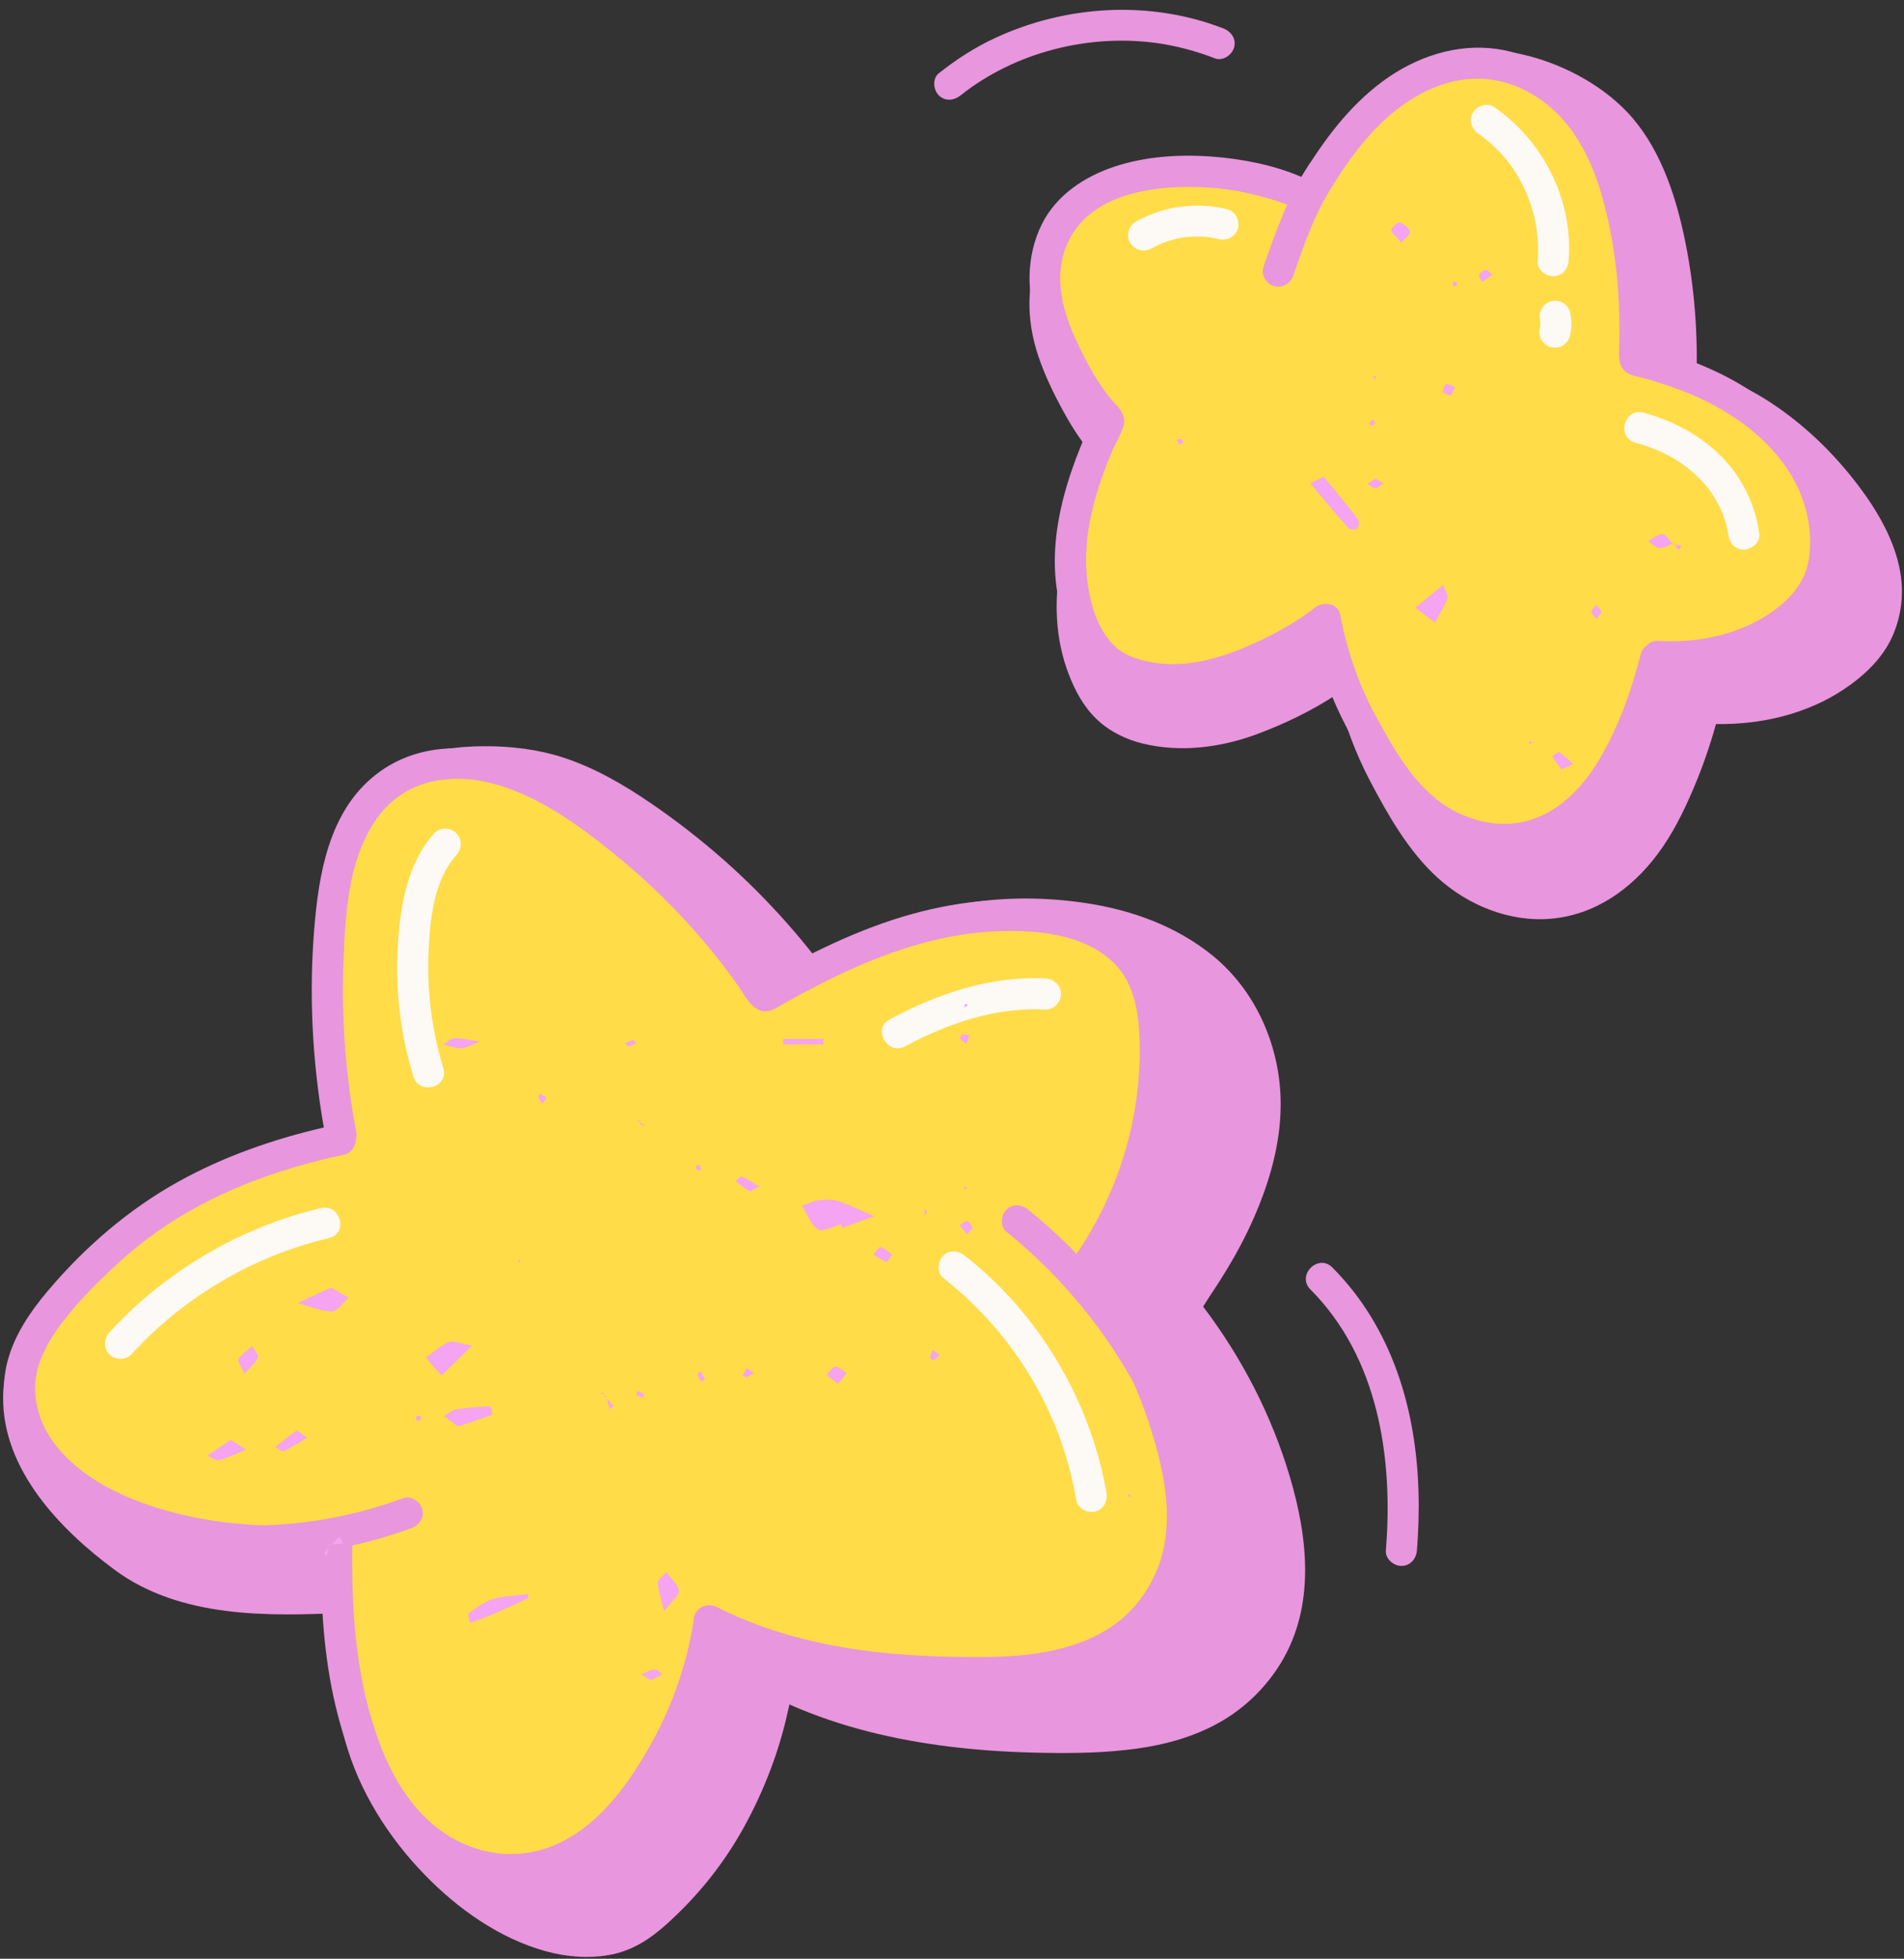 <?xml version="1.0" encoding="UTF-8"?><svg xmlns="http://www.w3.org/2000/svg" xmlns:xlink="http://www.w3.org/1999/xlink" height="378.2" preserveAspectRatio="xMidYMid meet" version="1.0" viewBox="-0.6 -1.9 367.8 378.2" width="367.8" zoomAndPan="magnify"><rect x="-0.6" y="-1.9" width="367.8" height="378.2" fill="#333333" stroke="none"/><g id="change1_1"><path d="M248.58,283.29c3.47,11.71,4.91,24.85-1.68,35.78c-2.89,4.79-7.02,8.83-11.9,11.58 c-4.94,2.79-10.46,4.31-16.04,5.08c-5.78,0.8-11.6,0.91-17.43,0.82c-6.13-0.09-12.26-0.43-18.34-1.17 c-10.78-1.3-21.37-3.79-31.3-8.18c-0.09,0.39-0.18,0.79-0.26,1.16c-1.68,7.77-4.57,15.31-8.39,22.29 c-3.92,7.16-8.86,13.34-14.9,18.82c-3.25,2.95-6.76,5.29-11.16,6.08c-4.12,0.74-8.32,0.4-12.34-0.7 c-8.99-2.47-17.04-8.21-23.46-14.83c-6.99-7.22-12.62-16.11-15.31-25.84c-2.27-8.2-2.15-16.85,0.82-24.73 c-0.2,0.01-0.41,0.02-0.61,0.03c-14.99,0.74-32.1,1.09-44.76-8.29C11,293.42-0.12,281.86,0,267.86c0.08-8.99,5.01-16.98,11.27-23.1 c2.33-2.27,4.87-4.31,7.49-6.23c3.33-2.44,6.69-4.72,10.43-6.5c12.59-5.96,26.45-8.36,40.01-11.11 c-2.58-14.53-3.26-29.38-1.76-44.07c0.35-3.46,0.81-6.92,1.62-10.31c0.69-2.88,1.95-5.58,2.51-8.48c0.45-2.32,0.59-4.72,1.44-6.94 c0.99-2.58,2.7-4.6,5.14-5.93c4.49-2.44,9.92-3,14.94-3.01c5.06-0.01,10.23,0.6,15.06,2.17c6.07,1.97,11.63,5.19,16.88,8.77 c5.06,3.45,9.91,7.23,14.49,11.29c8.45,7.5,15.96,16.04,22.4,25.32c0.54-0.38,1.07-0.77,1.56-1.19c4.55-3.88,7.83-9,12.83-12.38 c3.09-2.08,6.59-3.17,10.23-3.74c7.5-1.17,15.13-1.07,22.62,0.05c8.83,1.32,17.46,4.44,24.45,10.11 c8.55,6.94,13.2,17.85,13.18,28.77c-0.01,7.67-2.19,15.12-5.27,22.09c-1.52,3.44-3.3,6.77-5.26,9.99c-0.97,1.6-1.98,3.17-3.03,4.72 c-0.46,0.68-0.92,1.47-1.42,2.23C239.31,260.27,245.05,271.38,248.58,283.29z M366.49,108.63c-1.04-6.17-4.46-11.97-8.19-16.88 c-4.37-5.75-9.53-10.85-15.47-14.98c-4.49-3.13-10.05-6.13-15.7-6.6c0.23-9.01-0.58-18.05-2.49-26.86 c-1.83-8.42-4.94-17.35-11.02-23.68c-5.26-5.48-12.89-9.4-20.27-11.05c-3.81-0.85-7.94-1.16-11.69,0.13 c-3.65,1.26-6.57,3.7-9.31,6.36c-3.49,3.39-7.14,6.63-10.21,10.42c-2.71,3.35-5.09,6.93-7.34,10.6c-5.66-2.45-12.04-3.69-18.08-4.21 c-6.88-0.59-14.17-0.17-20.78,1.96c-6.3,2.03-12.21,5.88-15.21,11.97c-3.21,6.52-3.08,13.99-0.84,20.79 c1.27,3.87,3.08,7.58,5.04,11.14c1.73,3.15,3.72,6.17,6.14,8.84c-5.96,12.84-10.52,27.94-5.21,41.73c1.22,3.18,2.87,6.24,5.35,8.62 c2.47,2.38,5.62,3.92,8.93,4.73c7.2,1.77,14.98,0.8,21.88-1.74c5.46-2.01,10.81-4.59,15.69-7.81c1.46,5.81,3.53,11.42,6.33,16.75 c3.49,6.64,7.45,13.61,13.05,18.7c5.88,5.35,14,8.66,22.03,7.92c8.48-0.78,15.43-5.74,20.44-12.41c2.88-3.83,5.02-8.16,6.9-12.55 c1.75-4.11,3.23-8.32,4.42-12.62c8.63,0.15,17.53-1.9,24.74-6.73c3.88-2.6,7.48-5.96,9.38-10.3 C366.71,116.98,367.19,112.8,366.49,108.63z" fill="#E896DD"/></g><g id="change2_1"><path d="M225.72,277.17c1.96,7.43,2.98,15.38,0.79,22.75c-1.73,5.84-5.48,11.05-10.46,14.55 c-8.2,5.76-18.82,6.58-28.84,6.57c-17.44-0.02-35.32-2.1-50.84-10.05v0.29c-1.71,11.14-6.04,21.94-12.65,31.49 c-2.8,4.05-6.04,7.92-10.15,10.94c-4.11,3.02-9.15,5.16-14.45,5.41c-7.05,0.34-13.96-2.72-18.92-7.25 c-4.96-4.52-8.15-10.38-10.4-16.4c-4.76-12.76-5.56-26.43-5.37-39.88l-0.44-0.07c-15.37,0.81-31.38-0.3-44.96-7.55 c-4.16-2.22-8.06-5.03-11.02-8.71c-2.95-3.67-4.9-8.27-4.87-12.98c0.05-7.74,5.22-14.43,10.52-20.06c3.64-3.86,7.47-7.55,11.66-10.8 c11.53-8.93,25.51-14.28,39.77-17.29l0.17-0.77c-2.65-13.8-3.32-27.97-1.98-41.96c0.47-4.94,1.21-9.91,2.98-14.55 c1.78-4.64,4.67-8.96,8.78-11.75c5.52-3.75,12.73-4.36,19.23-2.87s12.4,4.89,17.89,8.67c13.61,9.37,25.39,21.38,34.5,35.16 l0.63,0.32c8.38-4.73,17-9.15,26.18-12.06c9.17-2.92,18.96-4.3,28.48-2.88c6.06,0.91,12.29,3.17,16.07,8 c3.49,4.45,4.38,10.38,4.49,16.03c0.3,15.5-4.53,31.05-13.56,43.65l-0.21,0.18C216.65,253.27,222.47,264.88,225.72,277.17z M340.86,79.82c-7.03-6.19-16.16-9.86-25.53-12.24l-0.27-0.4c0.47-8.76-0.16-17.51-1.87-26c-1.5-7.46-3.92-14.86-8.62-20.79 c-4.7-5.93-11.99-10.25-20-10.14c-7.19,0.1-14.21,3.71-19.6,8.63c-5.39,4.91-9.37,11.05-12.99,17.25l-0.28-0.15 c-8.54-3.94-18.38-5.52-28.11-4.5c-6.81,0.71-14.06,3-18.37,8.33c-3.31,4.1-4.39,9.49-3.86,14.45s2.51,9.59,4.77,13.98 c1.99,3.87,4.24,7.65,7.36,10.72l0.07,0.51c-2.97,6.21-5.5,12.66-6.67,19.3c-1.17,6.64-0.93,13.53,1.5,19.62 c1.17,2.94,2.9,5.73,5.49,7.62c2.17,1.59,4.85,2.47,7.59,2.91c5.55,0.89,11.44,0.01,16.86-2.02s12.56-5.68,17.07-9.3 c1.82,9.36,4.49,15.54,7.95,21.63c3.39,5.98,6.93,12.09,12.57,16.17c5.64,4.08,13.36,6.06,20.4,3.76c4.28-1.4,8.02-4.28,10.92-7.69 c2.9-3.41,5.02-7.35,6.82-11.35c2.16-4.82,3.9-9.8,5.17-14.86l0.39-0.41c8.59,0.53,17.75-1.51,24.75-6.84 c2.51-1.91,4.73-4.26,6.04-7.04c0.97-2.05,1.41-4.28,1.56-6.48C352.61,95,347.89,86.01,340.86,79.82z" fill="#FFDC48"/></g><g id="change1_2"><path d="M337.79,73.72c-5.96-3.97-12.76-6.59-19.65-8.49c0.27-8.25-0.39-16.51-2-24.61 c-1.56-7.86-4.19-15.63-9.17-22.01c-4.49-5.75-11.14-10.03-18.43-11.06c-7.87-1.11-15.71,1.58-22.03,6.24 c-6.62,4.89-11.47,11.51-15.71,18.47c-5.38-2.32-11.46-3.48-17.19-3.92c-6.29-0.48-12.96-0.06-18.98,1.95 c-5.79,1.93-11.2,5.51-13.98,11.11c-3.08,6.2-2.95,13.32-0.81,19.8c1.2,3.63,2.89,7.12,4.72,10.47c1.57,2.87,3.4,5.61,5.58,8.05 c-5.52,12.04-9.72,26.13-4.81,39.04c1.13,2.97,2.64,5.81,4.91,8.07c2.39,2.38,5.53,3.89,8.79,4.65c6.64,1.55,13.75,0.66,20.09-1.7 c4.99-1.86,9.87-4.21,14.34-7.15c1.36,5.37,3.28,10.57,5.86,15.51c3.29,6.29,7.02,12.92,12.36,17.69c5.53,4.93,13.1,7.98,20.58,7.19 c7.98-0.84,14.42-5.63,19.07-11.96c2.66-3.63,4.61-7.72,6.35-11.85c1.55-3.68,2.85-7.46,3.92-11.31c6.35,0.08,12.69-1.15,18.47-3.83 c6.4-2.97,12.53-8.17,14.26-15.28C357.72,94.81,349.05,81.22,337.79,73.72z M347.63,109.81c-1.58,3.08-4.25,5.43-7.16,7.24 c-6.22,3.87-13.62,5.21-20.86,4.8c-0.85-0.05-1.62,0.35-2.18,0.97c-0.5,0.35-0.91,0.88-1.1,1.65c-1.8,7.07-4.33,14.14-8.09,20.43 c-3.32,5.55-8.2,10.53-14.73,11.92c-5.83,1.24-12.24-0.83-16.79-4.54c-5.07-4.14-8.37-10.11-11.47-15.76 c-3.4-6.2-5.58-12.67-6.96-19.7c-0.48-2.45-3.41-2.59-5.01-1.32c-4.04,3.2-9.18,5.86-14.04,7.86c-5.4,2.22-11.53,3.69-17.38,2.62 c-2.56-0.47-5.14-1.26-7.08-3.08c-1.83-1.72-3.06-3.98-3.89-6.33c-2.02-5.72-2.09-11.96-0.94-17.88c0.62-3.18,1.54-6.3,2.65-9.35 c0.5-1.37,1.03-2.72,1.6-4.06c0.7-1.62,1.78-3.29,2.25-4.99c0.43-1.57-0.41-2.96-1.45-4.05c-1.03-1.08-1.94-2.24-2.78-3.47 c-1.72-2.54-3.17-5.27-4.5-8.03c-2.36-4.9-4.25-10.54-3.23-16.02c0.99-5.31,4.2-9.15,8.95-11.49c5.45-2.68,11.86-3.2,17.91-2.99 c3.35,0.12,6.65,0.56,9.91,1.34c3.1,0.74,6.38,1.66,9.21,3.17c1.43,0.77,3.26,0.37,4.1-1.08c3.53-6.01,7.33-11.91,12.53-16.64 c4.63-4.21,10.7-7.54,17.08-7.74c5.87-0.18,11.5,2.36,15.73,6.43c4.8,4.63,7.52,10.9,9.23,17.24c1.93,7.15,2.87,14.58,3.06,21.97 c0.05,1.94,0.04,3.89-0.01,5.83c-0.06,1.97-0.33,4.26,1.66,5.42c0.81,0.47,1.88,0.6,2.78,0.85c0.82,0.23,1.64,0.46,2.46,0.71 c1.76,0.54,3.51,1.13,5.23,1.79c11.5,4.42,22.86,13.2,24.56,26.22C349.27,102.94,349.16,106.83,347.63,109.81z M212.48,243.34 c0.1-0.15,0.2-0.31,0.29-0.45c0.68-1.01,1.33-2.04,1.96-3.09c1.22-2.03,2.33-4.12,3.35-6.26c2.04-4.32,3.72-8.82,4.94-13.44 c2.38-9.03,3.47-19.04,1.75-28.29c-0.83-4.47-2.75-8.81-6.02-12.03c-3.14-3.1-7.25-5.09-11.46-6.26c-9.68-2.68-20.27-1.85-29.9,0.58 c-10.39,2.62-20.12,7.33-29.46,12.51c-5.54-8.05-11.93-15.53-19.1-22.17c-3.92-3.63-8.06-7.01-12.38-10.15 c-4.36-3.18-8.92-6.19-13.89-8.36c-9.91-4.33-21.84-5.22-30.74,1.88c-8.91,7.1-10.87,19.12-11.73,29.79 c-1.03,12.75-0.34,25.6,1.86,38.2c-9.74,2.25-19.29,5.58-28.05,10.43c-9.63,5.33-18.17,12.71-25.26,21.11 c-3.38,4-6.45,8.48-7.79,13.61c-1.41,5.38-0.59,10.92,1.94,15.83c4.95,9.63,15.66,15.23,25.6,18.32c5.86,1.83,11.96,2.81,18.07,3.3 c3.06,0.25,6.13,0.35,9.2,0.36c1.46,0,2.92-0.02,4.38-0.06c0.45-0.01,0.9-0.03,1.35-0.05c-0.01,9.63,0.58,19.31,2.8,28.71 c2.27,9.59,6.22,19.5,13.55,26.36c7.22,6.77,17.49,10.14,27.2,7.5c9.94-2.7,17.14-10.4,22.59-18.77c3.15-4.85,5.73-10.04,7.78-15.45 c0.98-2.58,1.81-5.22,2.5-7.9c0.3-1.17,0.64-2.41,0.93-3.66c9.16,4.05,18.94,6.33,28.9,7.53c5.53,0.66,11.1,0.97,16.66,1.06 c5.39,0.08,10.78-0.03,16.13-0.77c10.5-1.46,20.32-6.27,25.91-15.61c6.1-10.19,4.84-22.41,1.67-33.35 C224.79,263.09,219.45,252.65,212.48,243.34z M222.63,301.86c-1.76,3.94-4.55,7.53-8.09,10.02c-3.95,2.78-8.5,4.32-13.22,5.19 c-4.64,0.85-9.4,0.98-14.1,0.97c-5.34-0.01-10.69-0.21-16-0.7c-11.49-1.07-22.99-3.69-33.32-8.94c-1.99-1.01-4.51,0.22-4.51,2.59 c0,0.08,0,0.12,0,0.14c-0.03,0.21-0.07,0.43-0.11,0.64c-0.1,0.57-0.2,1.14-0.31,1.71c-0.22,1.14-0.47,2.27-0.75,3.39 c-0.56,2.26-1.22,4.49-1.98,6.68c-1.48,4.26-3.39,8.35-5.64,12.26c-4.33,7.53-10.03,15.23-18.32,18.65 c-7.69,3.18-16.31,1.51-22.73-3.67c-6.93-5.6-10.62-14.16-12.89-22.56c-2.88-10.63-3.35-21.68-3.2-32.63 c0.02-1.19-0.93-2.69-2.2-2.89c-2.39-0.38-4.94,0-7.36,0.03c-2.49,0.04-4.97,0.01-7.46-0.1c-5.04-0.22-10.05-0.78-14.98-1.89 c-9.13-2.05-19.14-5.93-25.17-13.45c-2.81-3.5-4.44-7.92-4.05-12.43c0.38-4.36,2.87-8.47,5.51-11.86c3.11-4,6.79-7.65,10.52-11.07 c3.73-3.41,7.75-6.43,12.09-9.04c9.71-5.85,20.52-9.52,31.57-11.87c1.25-0.26,2.07-1.47,2.17-2.7c0.18-0.55,0.21-1.16,0.1-1.76 c-2-10.53-2.81-21.26-2.46-31.98c0.31-9.41,0.75-20.1,6.23-28.15c2.31-3.4,5.64-5.93,9.59-7.09c4.17-1.23,8.62-1.09,12.81-0.02 c8.89,2.27,16.84,8.08,23.86,13.78c7.34,5.97,14.03,12.74,19.9,20.15c1.38,1.74,2.69,3.52,3.96,5.33c1.21,1.73,2.24,4.07,4.44,4.68 c1.59,0.44,3.03-0.71,4.34-1.44c1.22-0.68,2.45-1.35,3.69-2.01c2.26-1.2,4.55-2.37,6.86-3.47c9.09-4.32,18.87-7.68,28.97-8.35 c8.21-0.54,18.72,0.11,24.67,6.54c2.79,3.02,3.91,7.27,4.28,11.27c0.43,4.62,0.24,9.36-0.35,13.96c-1.19,9.21-4.3,18.21-8.98,26.23 c-0.58,0.99-1.18,1.97-1.81,2.93c-0.31,0.48-0.63,0.96-0.96,1.43c-0.16,0.24-0.31,0.48-0.49,0.71c-0.01,0.01-0.01,0.01-0.02,0.02 c-0.02,0.01-0.05,0.03-0.1,0.07c-1.34,1.12-0.93,3.07,0,4.24c6.25,7.91,11.15,16.97,14.39,26.52 C224.18,281.28,226.85,292.43,222.63,301.86z" fill="#E896DD"/></g><g id="change1_3"><path d="M237.79,7.27c-0.4,1.45-2.18,2.68-3.69,2.1c-3.6-1.39-7.43-2.42-11.2-2.95 c-13.17-1.82-27.39,1.72-37.92,10.08c-1.27,1.01-2.99,1.25-4.24,0c-1.05-1.05-1.27-3.23,0-4.24c3.4-2.7,7.02-5.04,10.97-6.86 c13.68-6.34,29.85-7.29,43.99-1.82C237.21,4.17,238.26,5.58,237.79,7.27z M264.37,252.56c-2.13-3.53-4.69-6.82-7.6-9.74 c-2.73-2.74-6.97,1.5-4.24,4.24c13.14,13.2,16.03,32.54,14.58,50.39c-0.13,1.62,1.47,3,3,3c1.73,0,2.87-1.38,3-3 C274.35,282.08,272.48,265.97,264.37,252.56z M198.04,231.68c-1.26-1.02-3.01-1.23-4.24,0c-1.05,1.05-1.27,3.22,0,4.24 c12.58,10.15,22.51,23.19,28.96,38.01c0.65,1.49,2.82,1.82,4.1,1.08c1.53-0.9,1.73-2.61,1.08-4.1 C221.32,255.69,210.96,242.1,198.04,231.68z M77.27,287.38c-9.83,3.62-20.17,5.41-30.65,5.25c-3.86-0.06-3.86,5.94,0,6 c10.96,0.16,21.95-1.68,32.24-5.47c1.52-0.56,2.55-2.03,2.1-3.69C80.56,288.01,78.8,286.82,77.27,287.38z M256.36,28.83 c-1.51-0.8-3.18-0.32-4.1,1.08c-4.01,6.04-6.44,12.95-8.8,19.75c-0.52,1.48,0.59,3.35,2.1,3.69c1.67,0.38,3.14-0.51,3.69-2.1 c2.26-6.51,4.36-12.55,8.2-18.32C258.31,31.62,257.74,29.56,256.36,28.83z" fill="#E896DD"/></g><g id="change3_1"><path d="M87.55,158.97c1.19,1.19,1.08,3.04,0,4.24c-4.35,4.86-5.07,12.37-5.36,18.6 c-0.35,7.65,0.63,15.23,2.85,22.55c1.13,3.71-4.67,5.28-5.79,1.6c-2.46-8.08-3.52-16.64-3.02-25.08c0.46-7.69,1.75-15.96,7.06-21.91 C84.4,157.75,86.46,157.87,87.55,158.97z M194.49,248.61c-2.66-2.91-5.57-5.59-8.67-8.03c-1.27-1-3-1.24-4.24,0 c-1.04,1.04-1.28,3.24,0,4.24c10.43,8.17,18.49,19.25,22.85,31.77c1.28,3.67,2.24,7.43,2.9,11.25c0.28,1.6,2.24,2.49,3.69,2.1 c1.69-0.46,2.37-2.09,2.1-3.69C210.68,272.26,204.06,259.09,194.49,248.61z M201.36,193.02c1.62,0.08,3-1.44,3-3 c0-1.69-1.38-2.92-3-3c-10.59-0.54-20.9,2.95-30.12,7.92c-3.4,1.83-0.37,7.02,3.03,5.18C182.6,195.63,191.8,192.54,201.36,193.02z M299.42,51.44c1.73,0,2.87-1.38,3-3c0.92-11.62-4.86-23.12-14.4-29.68c-1.34-0.92-3.33-0.25-4.1,1.08 c-0.87,1.49-0.26,3.18,1.08,4.1c7.9,5.44,12.17,15.1,11.43,24.5C296.29,50.06,297.89,51.44,299.42,51.44z M302.18,57.35 c-0.21-0.33-0.49-0.58-0.84-0.77c-0.34-0.22-0.72-0.34-1.12-0.36c-0.4-0.09-0.8-0.07-1.2,0.05c-0.24,0.1-0.48,0.2-0.72,0.3 c-0.45,0.27-0.81,0.63-1.08,1.08c-0.1,0.24-0.2,0.48-0.3,0.72c-0.14,0.53-0.14,1.06,0,1.59c0.04,0.4,0.04,0.79,0,1.19 c-0.02,0.09-0.03,0.19-0.05,0.28c-0.13,0.4-0.14,0.8-0.05,1.2c0.02,0.4,0.14,0.77,0.36,1.12c0.19,0.35,0.45,0.63,0.77,0.84 c0.29,0.27,0.63,0.44,1.02,0.54c0.27,0.04,0.53,0.07,0.8,0.11c0.54,0,1.05-0.14,1.51-0.41c0.65-0.42,1.19-1.03,1.38-1.79 c0.18-0.76,0.29-1.54,0.3-2.32c0.01-0.78-0.1-1.57-0.26-2.33C302.62,57.98,302.44,57.64,302.18,57.35z M331.72,86.03 c-4.07-4.04-9.33-6.75-14.83-8.26c-3.73-1.02-5.32,4.77-1.6,5.79c4.48,1.22,8.63,3.28,11.94,6.48c1.72,1.66,2.82,3.09,3.96,5.19 c0.63,1.16,0.91,1.78,1.29,2.93c0.17,0.52,0.33,1.05,0.46,1.59c0.08,0.32,0.15,0.65,0.21,0.97c0.02,0.08,0.16,0.95,0.1,0.51 c0.21,1.61,1.23,3,3,3c1.45,0,3.22-1.38,3-3C338.48,95.43,335.88,90.16,331.72,86.03z M236.46,38.51 c-5.96-1.48-12.31-0.63-17.67,2.39c-1.37,0.77-1.94,2.76-1.08,4.1c0.89,1.38,2.64,1.9,4.1,1.08c0.57-0.32,1.16-0.59,1.74-0.88 c0.02-0.01,0.03-0.01,0.04-0.02c0.11-0.04,0.21-0.09,0.32-0.13c0.32-0.12,0.65-0.24,0.98-0.35c1.1-0.36,2.22-0.62,3.36-0.79 c0.15-0.02,0.47-0.05,0.55-0.06c0.3-0.03,0.61-0.05,0.91-0.06c0.61-0.03,1.21-0.03,1.82,0c0.35,0.02,0.69,0.04,1.04,0.07 c0.1,0.01,0.25,0.03,0.35,0.04c0.65,0.1,1.29,0.23,1.93,0.38c1.52,0.38,3.32-0.49,3.69-2.1C238.91,40.64,238.09,38.91,236.46,38.51z M61.4,231.36c-15.61,3.7-30.03,12.16-40.87,24c-1.09,1.19-1.18,3.06,0,4.24c1.11,1.11,3.14,1.2,4.24,0 c10.19-11.13,23.54-18.98,38.22-22.46C66.75,236.25,65.16,230.47,61.4,231.36z" fill="#FDF9F5"/></g><g id="change4_1"><path d="M161.88,234.5c-1.53,0.38-3.55,1.54-4.49,0.95c-1.42-0.88-2.09-2.97-3.07-4.55 c1.13-0.38,2.23-0.95,3.39-1.08c1.26-0.14,2.66-0.13,3.84,0.27c2.29,0.78,4.48,1.87,6.71,2.83c-2.04,0.75-4.08,1.51-6.12,2.26 C162.05,234.96,161.96,234.73,161.88,234.5z M252.53,91.41c2.42,2.89,4.81,5.81,7.3,8.64c0.29,0.33,1.45,0.39,1.71,0.11 c0.34-0.36,0.49-1.42,0.21-1.78c-2.15-2.81-4.43-5.52-6.66-8.26C254.24,90.55,253.39,90.98,252.53,91.41z M101.32,305.91 c-2.25,0.29-4.58,0.31-6.73,0.95c-1.7,0.51-3.2,1.72-4.68,2.77c-0.22,0.16,0.2,1.19,0.32,1.82c1.54-0.58,3.11-1.11,4.62-1.76 c2.25-0.97,4.47-2.04,6.7-3.07C101.47,306.39,101.39,306.15,101.32,305.91z M56.88,249.69c2.22,0.59,4.42,1.56,6.65,1.62 c1.04,0.03,2.12-1.72,3.19-2.66c-1-0.57-1.99-1.15-3.38-1.94C61.12,247.73,59,248.71,56.88,249.69z M86.11,257.24 c-1.62,0.64-2.97,1.96-4.44,3c1,1.15,2.01,2.3,3.01,3.45c1.17-1.14,2.33-2.28,5.9-5.77C88.47,257.55,87.08,256.86,86.11,257.24z M272.82,115.42c1.25,0.96,2.5,1.93,3.76,2.89c0.83-1.55,1.82-3.04,2.41-4.68c0.23-0.63-0.48-1.6-0.83-2.6 C275.57,113.15,274.2,114.28,272.82,115.42z M94.47,271.25c0.1-0.04-0.22-1.61-0.3-1.61c-2.21,0.1-4.42,0.21-6.6,0.57 c-0.85,0.14-1.6,0.87-2.39,1.33c0.86,0.63,1.72,1.27,2.69,1.98C90.33,272.71,92.42,272.04,94.47,271.25z M39.42,279.18 c0.79,0.3,1.68,1.01,2.35,0.84c1.78-0.47,3.46-1.32,5.19-2.01c-0.87-0.56-1.75-1.11-3-1.91C42.34,277.2,40.88,278.19,39.42,279.18z M130.56,305.24c-0.28-1.31-1.57-2.41-2.44-3.59c-0.58,0.67-1.63,1.34-1.63,2.02c0,1.4,0.55,2.8,1.18,5.54 C129.26,307.12,130.72,306,130.56,305.24z M150.69,199.77c2.6,0,5.19,0,7.79,0c-0.01-0.36-0.02-0.72-0.03-1.08 c-2.59,0-5.19,0-7.78,0C150.67,199.05,150.68,199.41,150.69,199.77z M142.71,225.28c-0.25-0.11-0.82,0.54-1.24,0.85 c0.91,0.68,1.76,1.45,2.75,1.97c0.27,0.14,0.93-0.45,1.82-0.93C144.8,226.44,143.8,225.75,142.71,225.28z M49.23,260.21 c0.2-0.49-0.71-1.44-1.12-2.18c-0.9,0.79-1.99,1.47-2.61,2.44c-0.25,0.39,0.51,1.43,1.1,2.9C47.8,262,48.81,261.23,49.23,260.21z M162.96,263.28c-0.72-0.47-1.45-1.31-2.17-1.3c-0.59,0.01-1.17,1.02-1.75,1.59c0.67,0.51,1.34,1.01,2.22,1.68 C161.92,264.48,162.44,263.88,162.96,263.28z M87.24,198.55c-0.77,0.05-1.5,0.79-2.24,1.22c1.18,0.27,2.35,0.71,3.53,0.73 c0.82,0.02,1.65-0.55,3.6-1.28C89.73,198.86,88.47,198.48,87.24,198.55z M52.57,277.48c0.55,0.3,1.29,0.98,1.63,0.82 c1.58-0.75,3.05-1.73,4.56-2.62c-0.51-0.35-1.02-0.7-2.05-1.42C55.43,275.25,54,276.37,52.57,277.48z M271.83,42.87 c-0.36-0.78-1.21-1.58-2.02-1.81c-0.43-0.12-1.77,1.13-1.68,1.45c0.24,0.79,1.07,1.39,1.99,2.45 C270.88,44.07,271.97,43.18,271.83,42.87z M303.32,145.64c-0.9-0.8-1.75-1.66-2.74-2.33c-0.18-0.13-0.89,0.52-1.36,0.81 c0.62,0.88,1.24,1.75,1.79,2.52C302.2,146.13,302.76,145.89,303.32,145.64z M127.4,321.41c-0.5-0.35-1.05-1.04-1.5-0.99 c-0.91,0.11-1.77,0.63-2.66,0.98c0.53,0.31,1.06,0.62,1.86,1.09C125.76,322.18,126.58,321.79,127.4,321.41z M322.52,103.21 c-0.63-0.71-1.24-1.96-1.9-1.99c-0.93-0.03-1.88,0.84-2.83,1.33c0.73,0.49,1.43,1.33,2.18,1.37c0.89,0.05,1.82-0.58,2.73-0.92 L322.52,103.21z M169.49,238.85c-0.25-0.08-0.88,0.96-1.34,1.49c0.81,0.5,1.58,1.06,2.44,1.42c0.15,0.06,0.67-0.77,1.19-1.4 C171.01,239.82,170.32,239.13,169.49,238.85z M263.53,91.52c0.54,0.3,1.09,0.83,1.62,0.82c0.5-0.01,0.98-0.6,1.47-0.94 c-0.51-0.3-1.02-0.6-1.52-0.91C264.57,90.84,264.05,91.18,263.53,91.52z M308.7,116.19c0.01-0.42-0.6-0.86-0.93-1.29 c-0.34,0.45-0.95,0.89-0.95,1.34c0,0.44,0.61,0.88,0.95,1.33C308.11,117.11,308.69,116.66,308.7,116.19z M179.53,258.79 c-0.17,0.49-0.39,0.98-0.46,1.49c-0.02,0.12,0.6,0.51,0.72,0.44c0.44-0.28,0.8-0.69,1.2-1.06 C180.5,259.36,180.01,259.07,179.53,258.79z M186.24,233.9c-0.41-0.1-0.99,0.48-1.49,0.77c0.5,0.59,1,1.18,1.5,1.77 c0.36-0.41,0.72-0.82,1.08-1.23C186.98,234.75,186.69,234,186.24,233.9z M142.85,263.72c0.3,0.1,0.66,0.36,0.87,0.27 c0.48-0.2,0.88-0.58,1.32-0.88c-0.47-0.27-0.95-0.55-1.42-0.82C143.36,262.77,143.1,263.24,142.85,263.72z M280.49,72.84 c-0.58-0.22-1.22-0.67-1.72-0.56c-0.32,0.07-0.73,1.06-0.6,1.5c0.1,0.35,0.95,0.48,1.47,0.7C279.92,73.93,280.21,73.38,280.49,72.84 z M285.12,51.06c-0.15,0.36,0.36,1.01,0.57,1.52c0.68-0.48,1.36-0.96,2.04-1.44c-0.39-0.34-0.78-0.67-1.17-1.01 C286.05,50.43,285.3,50.63,285.12,51.06z M123.63,268.02c0.05-0.27,0.22-0.72,0.13-0.79c-0.37-0.26-0.83-0.41-1.26-0.59 c-0.05,0.27-0.11,0.55-0.16,0.82C122.77,267.64,123.2,267.83,123.63,268.02z M186.68,198c-0.49-0.07-0.99-0.21-1.47-0.16 c-0.15,0.01-0.42,0.7-0.32,0.82c0.32,0.4,0.79,0.68,1.21,1C186.29,199.11,186.49,198.55,186.68,198z M103.73,209.27 c-0.12,0.25-0.41,0.56-0.33,0.72c0.2,0.44,0.55,0.82,0.83,1.22c0.26-0.4,0.51-0.81,0.77-1.21 C104.57,209.76,104.15,209.51,103.73,209.27z M120.14,199.56c0.23,0.2,0.5,0.6,0.67,0.57c0.53-0.12,1.03-0.41,1.54-0.63 c-0.21-0.22-0.42-0.44-0.62-0.65C121.18,199.08,120.66,199.32,120.14,199.56z M116.49,267.57c0.22,0.86,0.45,1.72,0.67,2.58 c0.26-0.17,0.52-0.34,0.78-0.51c-0.53-0.63-1.06-1.25-1.6-1.88L116.49,267.57z M135.55,264.34c-0.2-0.52-0.51-1-0.78-1.49 c-0.22,0.21-0.66,0.48-0.62,0.61c0.16,0.5,0.47,0.96,0.72,1.43C135.11,264.7,135.58,264.42,135.55,264.34z M185.62,192.65 c0.27-0.16,0.54-0.33,0.81-0.49c-0.19-0.09-0.38-0.17-0.57-0.26C185.78,192.15,185.7,192.4,185.62,192.65z M80.81,271.61 c-0.28-0.05-0.64-0.23-0.83-0.12c-0.18,0.11-0.19,0.51-0.28,0.78c0.26,0.06,0.52,0.13,0.78,0.19 C80.6,272.18,80.71,271.89,80.81,271.61z M133.95,223.92c0.21,0.15,0.55,0.12,0.83,0.17c-0.06-0.37-0.12-0.74-0.18-1.11 c-0.26,0.08-0.53,0.17-0.79,0.25C133.85,223.47,133.81,223.82,133.95,223.92z M178.06,231.41c-0.03,0.5-0.07,1-0.1,1.5 c0.17-0.24,0.34-0.49,0.51-0.73C178.33,231.92,178.2,231.66,178.06,231.41z M63.03,296.33c0.88-0.06,1.75-0.11,2.63-0.17 c-0.2-0.46-0.41-0.92-0.61-1.38c-0.61,0.57-1.22,1.13-1.82,1.7L63.03,296.33z M322.72,103.01c0.33,0.44,0.66,0.89,0.99,1.33 c0.17-0.29,0.34-0.59,0.52-0.88c-0.57-0.08-1.13-0.16-1.7-0.25C322.52,103.21,322.72,103.01,322.72,103.01z M63.22,296.48 c-0.38,0.49-0.8,0.97-1.12,1.49c-0.06,0.1,0.24,0.42,0.37,0.64c0.19-0.76,0.37-1.52,0.56-2.28 C63.03,296.33,63.21,296.48,63.22,296.48z M294.75,141.74l0.75-0.22l-0.69-0.37L294.75,141.74z M280.75,52.65 c-0.19-0.13-0.48-0.1-0.73-0.14c0.05,0.31,0.11,0.63,0.16,0.94c0.23-0.07,0.47-0.15,0.7-0.22 C280.84,53.03,280.87,52.73,280.75,52.65z M227.56,82.86c-0.26-0.09-0.6,0.04-0.9,0.08c0.2,0.34,0.41,0.69,0.61,1.03 c0.26-0.15,0.51-0.31,0.77-0.46C227.88,83.29,227.77,82.94,227.56,82.86z M217.17,286.98l0.65,0.07l-0.26-0.66L217.17,286.98z M186.22,227.33l-0.6-0.09l0.21,0.67L186.22,227.33z M265.29,70.83l-0.61-0.06l0.24,0.67L265.29,70.83z M123.08,214.48 c0.05,0.28,0.03,0.6,0.16,0.82c0.07,0.12,0.4,0.1,0.62,0.14c-0.31-0.27-0.63-0.53-0.94-0.8L123.08,214.48z M123.08,214.48 c-0.23-0.08-0.47-0.15-0.7-0.23c0.18,0.13,0.36,0.26,0.54,0.39L123.08,214.48z M116.34,267.76c-0.14-0.23-0.24-0.51-0.43-0.68 c-0.1-0.09-0.36,0-0.55,0.01c0.37,0.16,0.75,0.32,1.12,0.48C116.49,267.57,116.34,267.76,116.34,267.76z M99.64,241.28l-0.1,0.48 l0.55-0.14L99.64,241.28z M265.03,79.71c0.01-0.2-0.33-0.42-0.52-0.64c-0.22,0.29-0.43,0.59-0.65,0.88 c0.19,0.11,0.39,0.22,0.58,0.34C264.66,80.1,265.02,79.92,265.03,79.71z" fill="#F4A4F0"/></g></svg>